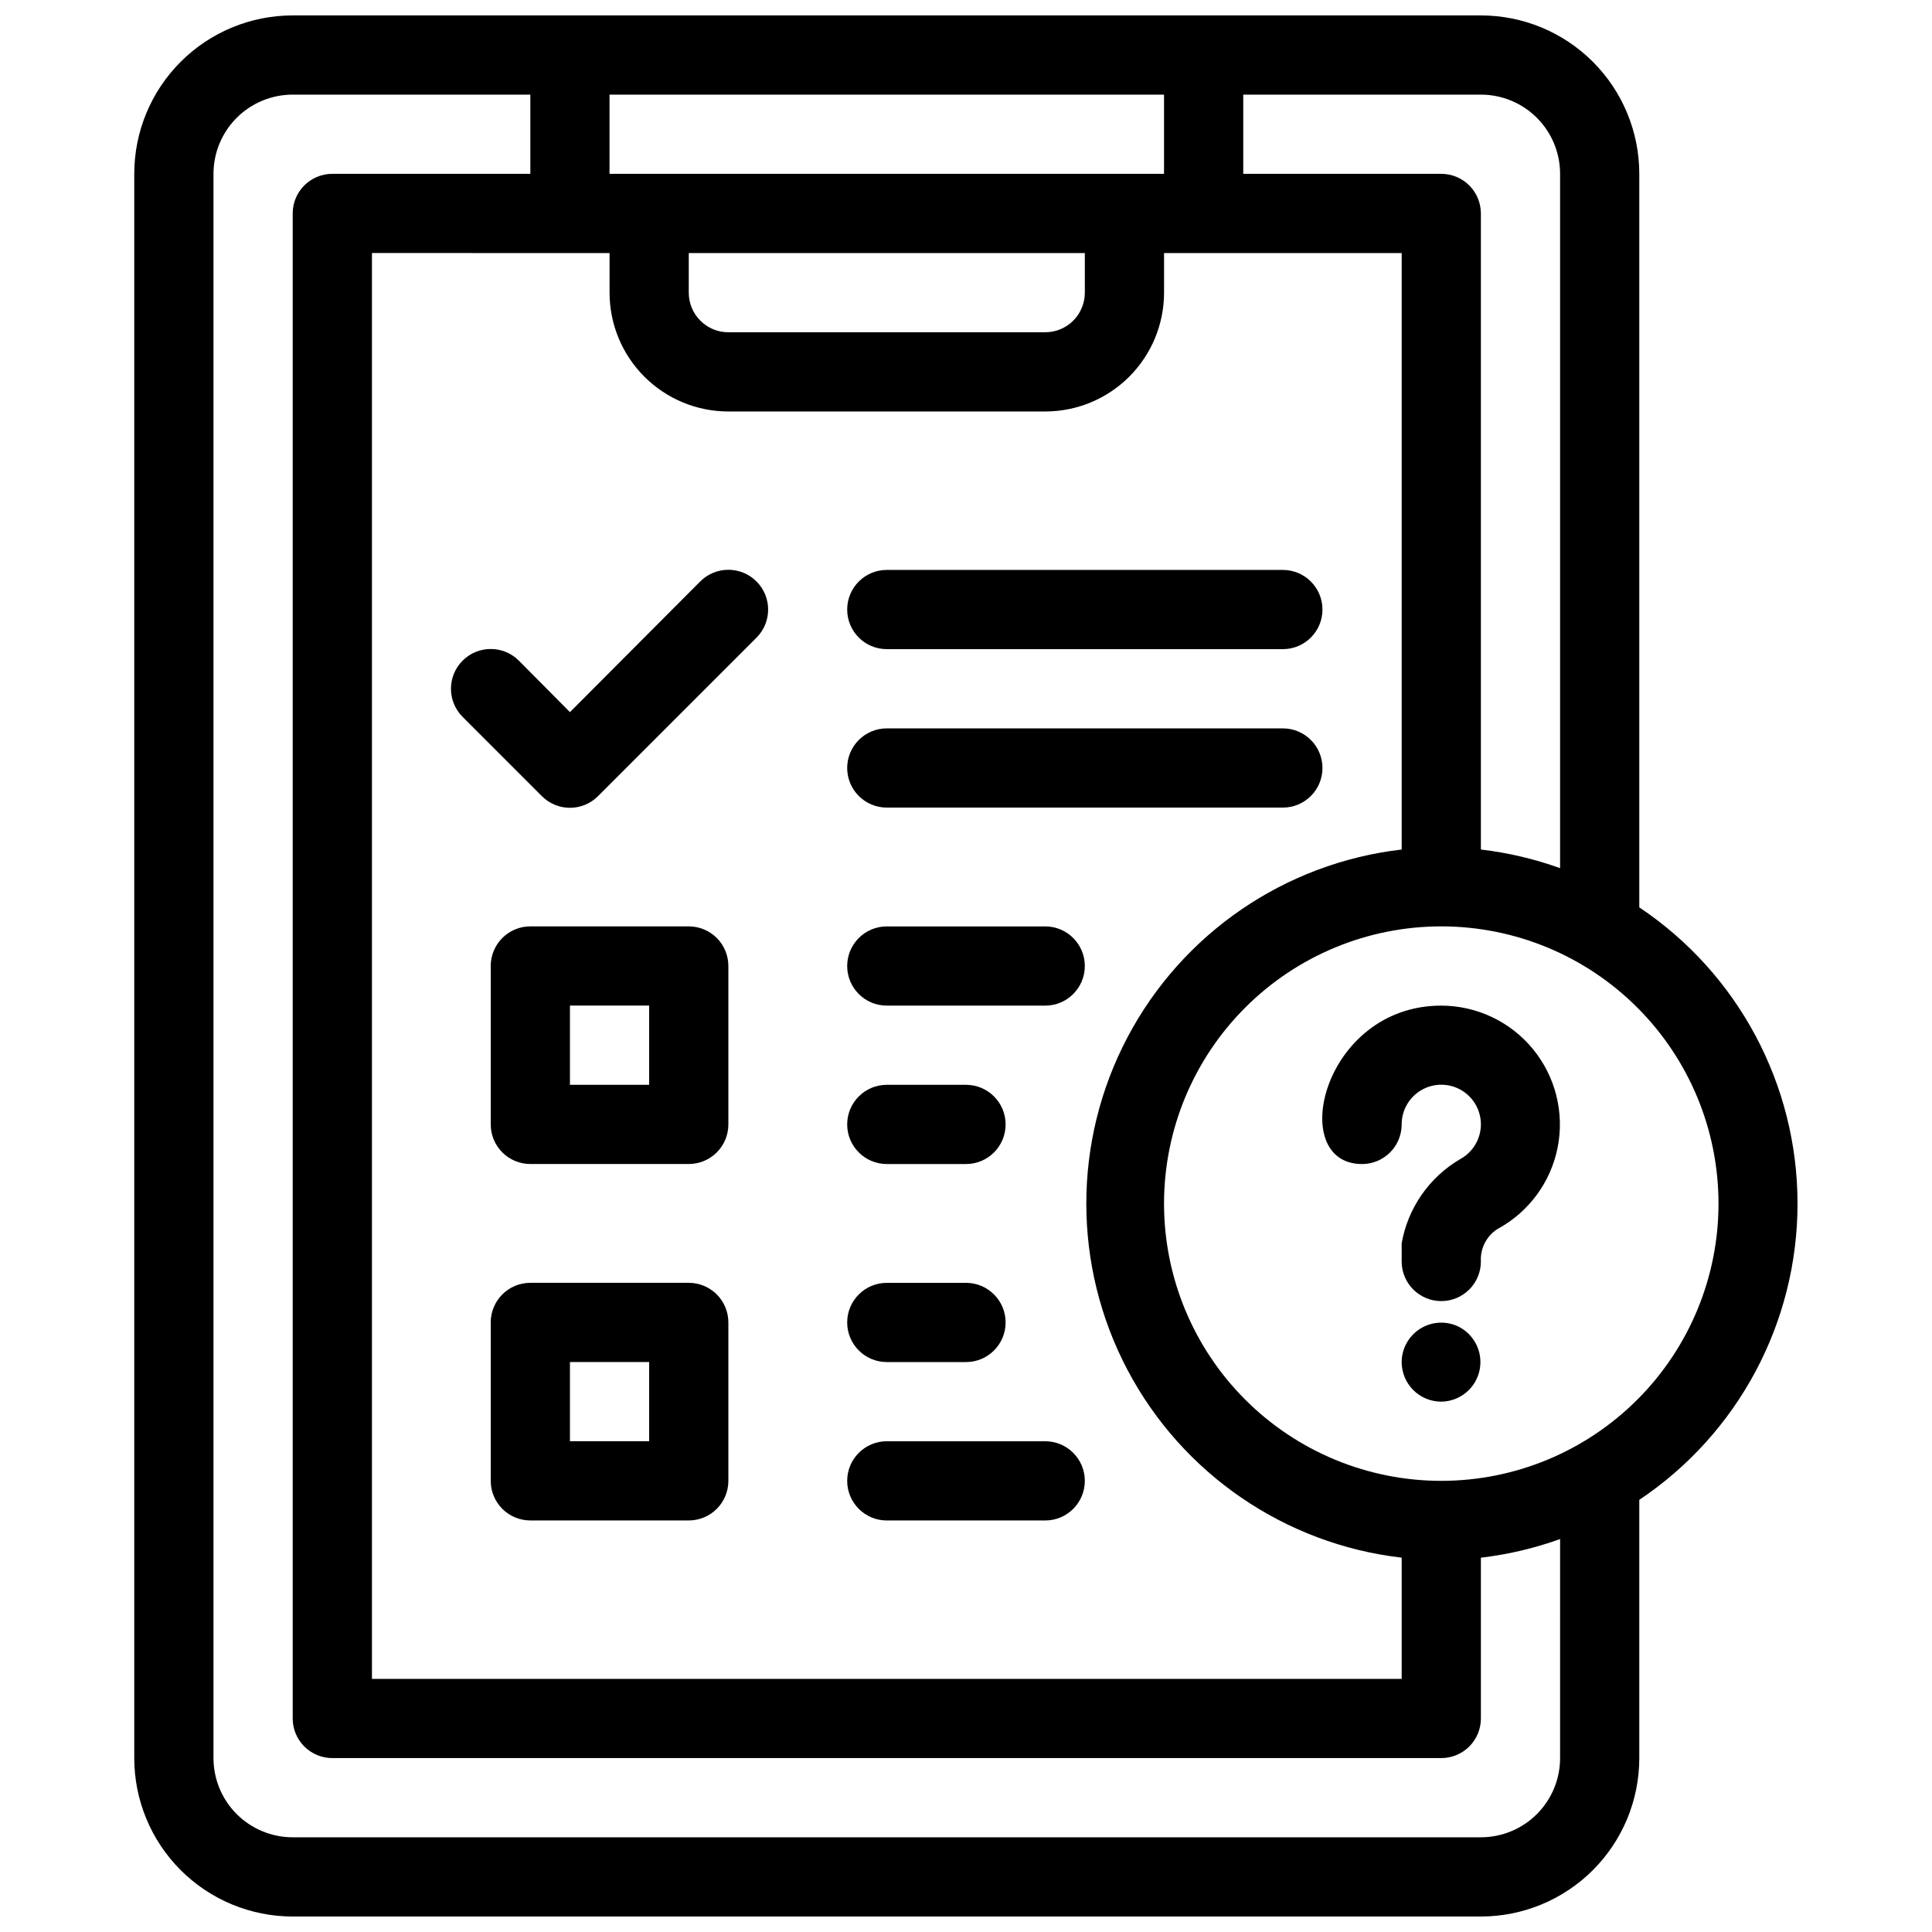<?xml version="1.0" encoding="UTF-8"?>
<!-- Uploaded to: SVG Repo, www.svgrepo.com, Generator: SVG Repo Mixer Tools -->
<svg width="800px" height="800px" version="1.1" viewBox="144 144 512 512" xmlns="http://www.w3.org/2000/svg">
 <defs>
  <clipPath id="a">
   <path d="m179 148.09h442v503.81h-442z"/>
  </clipPath>
 </defs>
 <path d="m287.59 354.97c1.973 1.988 4.652 3.106 7.453 3.106 2.797 0 5.481-1.117 7.453-3.106l41.984-41.984-0.004 0.004c4.117-4.117 4.117-10.789 0-14.906-4.113-4.117-10.785-4.117-14.902 0l-34.531 34.637-13.539-13.645c-4.117-4.117-10.789-4.117-14.906 0-4.117 4.117-4.117 10.789 0 14.902z"/>
 <path d="m379.01 410.5h41.984c5.797 0 10.496-4.699 10.496-10.496s-4.699-10.496-10.496-10.496h-41.984c-5.797 0-10.496 4.699-10.496 10.496s4.699 10.496 10.496 10.496z"/>
 <path d="m379.01 452.48h20.992c5.797 0 10.496-4.699 10.496-10.496s-4.699-10.496-10.496-10.496h-20.992c-5.797 0-10.496 4.699-10.496 10.496s4.699 10.496 10.496 10.496z"/>
 <path d="m379.01 316.03h104.96c5.797 0 10.496-4.699 10.496-10.496s-4.699-10.496-10.496-10.496h-104.96c-5.797 0-10.496 4.699-10.496 10.496s4.699 10.496 10.496 10.496z"/>
 <path d="m379.01 358.02h104.96c5.797 0 10.496-4.699 10.496-10.496s-4.699-10.496-10.496-10.496h-104.96c-5.797 0-10.496 4.699-10.496 10.496s4.699 10.496 10.496 10.496z"/>
 <path d="m326.53 389.5h-41.984c-5.797 0-10.496 4.699-10.496 10.496v41.984c0 2.781 1.105 5.453 3.074 7.422 1.969 1.965 4.637 3.074 7.422 3.074h41.984c2.781 0 5.453-1.109 7.422-3.074 1.969-1.969 3.074-4.641 3.074-7.422v-41.984c0-2.785-1.105-5.453-3.074-7.422s-4.641-3.074-7.422-3.074zm-10.496 41.984h-20.992v-20.992h20.992z"/>
 <path d="m379.01 504.96h20.992c5.797 0 10.496-4.699 10.496-10.496 0-5.797-4.699-10.496-10.496-10.496h-20.992c-5.797 0-10.496 4.699-10.496 10.496 0 5.797 4.699 10.496 10.496 10.496z"/>
 <path d="m379.01 546.94h41.984c5.797 0 10.496-4.699 10.496-10.496 0-5.797-4.699-10.496-10.496-10.496h-41.984c-5.797 0-10.496 4.699-10.496 10.496 0 5.797 4.699 10.496 10.496 10.496z"/>
 <path d="m326.53 483.96h-41.984c-5.797 0-10.496 4.699-10.496 10.496v41.984c0 2.785 1.105 5.453 3.074 7.422s4.637 3.074 7.422 3.074h41.984c2.781 0 5.453-1.105 7.422-3.074s3.074-4.637 3.074-7.422v-41.984c0-2.781-1.105-5.453-3.074-7.422-1.969-1.965-4.641-3.074-7.422-3.074zm-10.496 41.984h-20.992v-20.992h20.992z"/>
 <g clip-path="url(#a)">
  <path d="m578.43 384.46v-194.39c0-11.137-4.422-21.812-12.297-29.688-7.871-7.875-18.551-12.297-29.688-12.297h-314.88c-11.137 0-21.812 4.422-29.688 12.297s-12.297 18.551-12.297 29.688v419.84c0 11.137 4.422 21.816 12.297 29.688 7.875 7.875 18.551 12.297 29.688 12.297h314.88c11.137 0 21.816-4.422 29.688-12.297 7.875-7.871 12.297-18.551 12.297-29.688v-68.434c26.203-17.531 41.934-46.98 41.934-78.508 0-31.531-15.73-60.98-41.934-78.512zm20.992 78.512c0 19.484-7.738 38.172-21.52 51.949-13.777 13.781-32.465 21.52-51.953 21.52-19.484 0-38.172-7.738-51.949-21.52-13.781-13.777-21.52-32.465-21.52-51.949 0-19.488 7.738-38.176 21.52-51.953 13.777-13.781 32.465-21.52 51.949-21.52 19.488 0 38.176 7.738 51.953 21.52 13.781 13.777 21.52 32.465 21.52 51.953zm-272.89-251.91h104.96v10.496c0 2.785-1.109 5.453-3.074 7.422-1.969 1.969-4.641 3.074-7.422 3.074h-83.969c-5.797 0-10.496-4.699-10.496-10.496zm-20.992 0v10.496c0 8.352 3.316 16.359 9.223 22.266 5.902 5.906 13.914 9.223 22.266 9.223h83.969c8.348 0 16.359-3.316 22.266-9.223 5.902-5.906 9.223-13.914 9.223-22.266v-10.496h62.977l-0.004 158.07c-30.953 3.594-58.145 22.219-72.676 49.785-14.531 27.57-14.531 60.527 0 88.098 14.531 27.566 41.723 46.195 72.676 49.785v32.117h-272.89v-377.86zm251.9-20.992v184c-6.785-2.441-13.828-4.098-20.992-4.934v-168.57c0-2.785-1.105-5.453-3.074-7.422-1.965-1.969-4.637-3.074-7.422-3.074h-52.477v-20.992h62.977-0.004c5.57 0 10.91 2.211 14.844 6.148 3.938 3.938 6.148 9.277 6.148 14.844zm-104.96-20.992v20.992h-146.95v-20.992zm104.96 440.83c0 5.57-2.211 10.906-6.148 14.844-3.934 3.938-9.273 6.148-14.844 6.148h-314.88c-5.566 0-10.906-2.211-14.844-6.148s-6.148-9.273-6.148-14.844v-419.84c0-5.566 2.211-10.906 6.148-14.844s9.277-6.148 14.844-6.148h62.977v20.992h-52.48c-5.797 0-10.496 4.699-10.496 10.496v398.85c0 2.785 1.105 5.453 3.074 7.422s4.637 3.074 7.422 3.074h293.89c2.785 0 5.457-1.105 7.422-3.074 1.969-1.969 3.074-4.637 3.074-7.422v-42.613c7.164-0.836 14.207-2.492 20.992-4.934z"/>
 </g>
 <path d="m525.95 410.5c-31.488 0-41.145 41.984-20.992 41.984 2.785 0 5.457-1.109 7.422-3.074 1.969-1.969 3.074-4.641 3.074-7.422-0.008-3.785 2.019-7.281 5.309-9.152 3.289-1.871 7.332-1.828 10.582 0.117 3.246 1.945 5.195 5.484 5.102 9.27-0.098 3.781-2.223 7.223-5.562 9-8.148 4.801-13.789 12.934-15.43 22.254v4.828c0 5.797 4.699 10.496 10.496 10.496s10.496-4.699 10.496-10.496c-0.195-3.457 1.488-6.75 4.41-8.609 8.277-4.469 14.125-12.402 15.941-21.633 1.812-9.23-0.594-18.789-6.562-26.059s-14.875-11.488-24.285-11.504z"/>
 <path d="m529.94 495.3c-3.227-1.324-6.906-0.961-9.809 0.977-2.906 1.938-4.656 5.191-4.676 8.68 0 2.785 1.109 5.457 3.074 7.422 1.969 1.969 4.641 3.074 7.422 3.074 4.965-0.055 9.211-3.586 10.176-8.457 0.961-4.867-1.617-9.75-6.188-11.695z"/>
</svg>